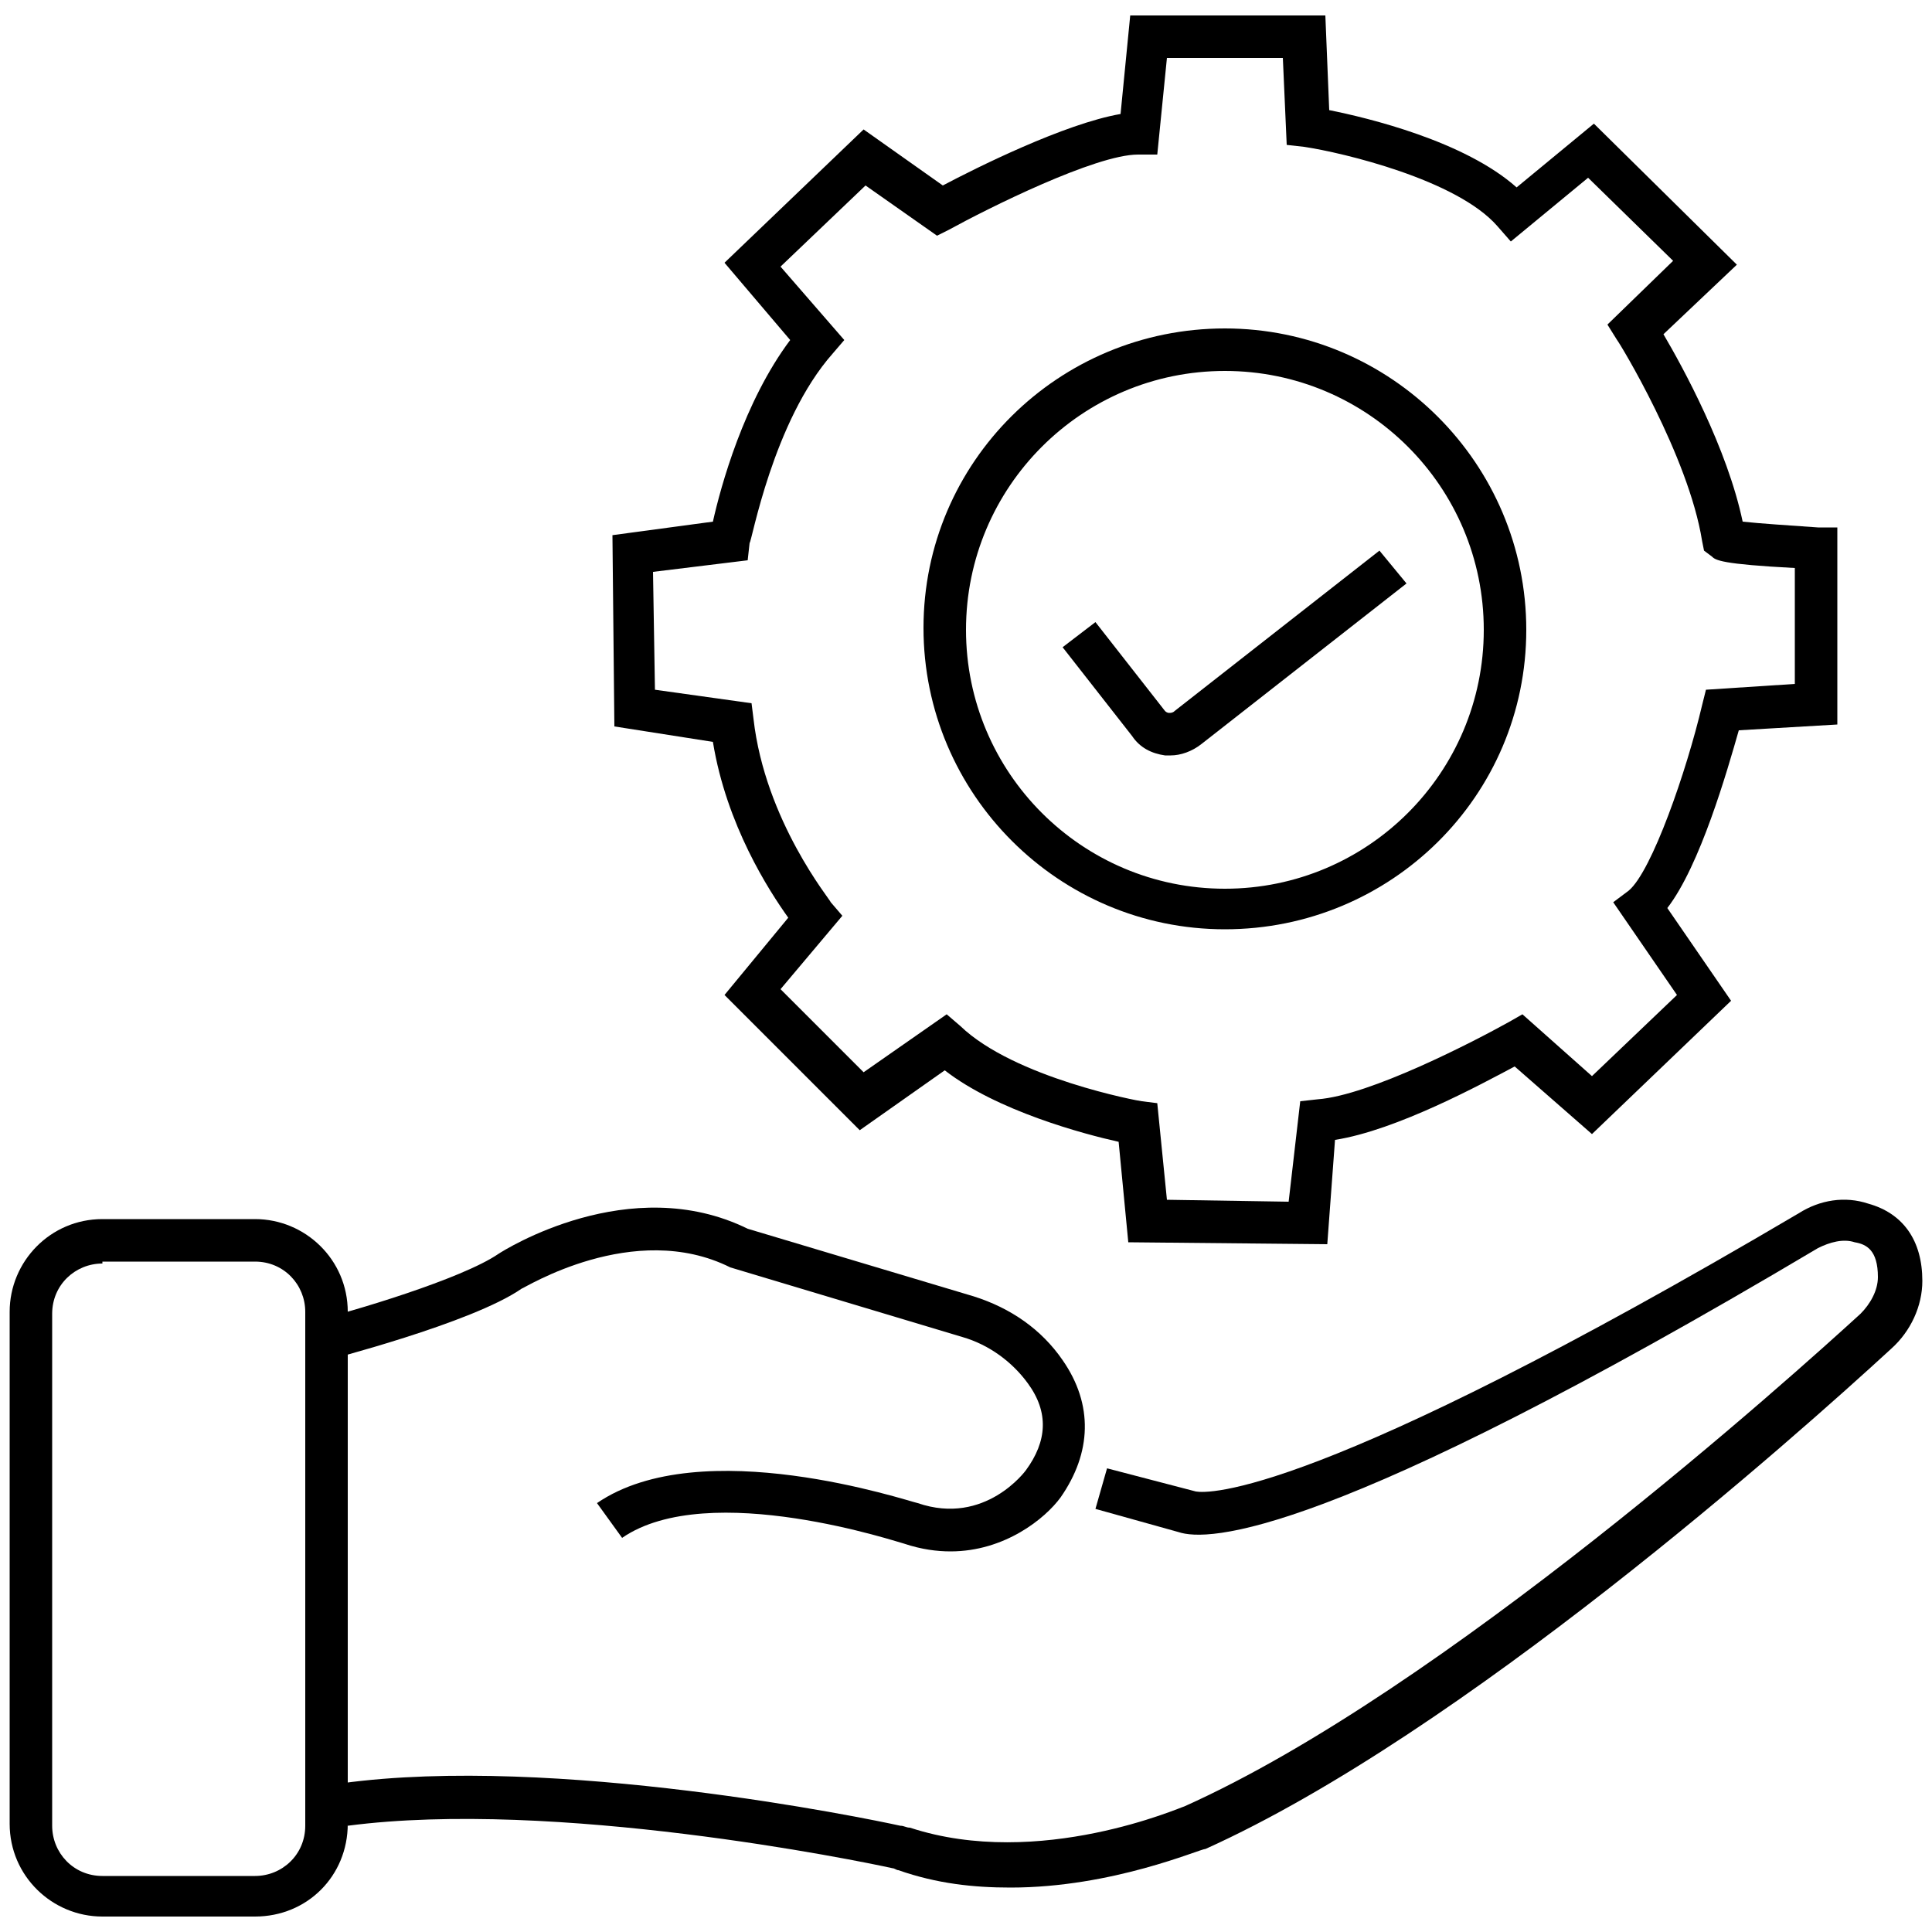 <?xml version="1.0" encoding="utf-8"?>
<!-- Generator: Adobe Illustrator 19.0.0, SVG Export Plug-In . SVG Version: 6.00 Build 0)  -->
<svg version="1.1" id="Layer_1" xmlns="http://www.w3.org/2000/svg" xmlns:xlink="http://www.w3.org/1999/xlink" x="0px" y="0px"
	 viewBox="0 0 100 100" style="enable-background:new 0 0 100 100;" xml:space="preserve">
<style type="text/css">
	.st0{display:none;}
	.st1{display:inline;}
</style>
<g id="XMLID_4_" class="st0">
	<g id="XMLID_18_" class="st1">
		<rect id="XMLID_30_" x="44.4" y="74.7" width="11.2" height="2.2"/>
	</g>
	<g id="XMLID_2_" class="st1">
		<path id="XMLID_29_" d="M15.5,62.3h-2.2V25.5c0-4.1,3.4-7.5,7.5-7.5H80c4.1,0,7.5,3.4,7.5,7.5v35h-2.2v-35c0-2.9-2.4-5.3-5.3-5.3
			H20.8c-2.9,0-5.3,2.4-5.3,5.3V62.3z"/>
	</g>
	<g id="XMLID_6_" class="st1">
		<path id="XMLID_28_" d="M33.3,16.2h-2.2V6.9c0-2.8,2.3-5,5-5h28.4c2.9,0,5.2,2.4,5.2,5.2v8.3h-2.2V7.1c0-1.7-1.4-3-3-3H36.1
			c-1.6,0-2.8,1.3-2.8,2.8V16.2z"/>
	</g>
	<g id="XMLID_9_" class="st1">
		<path id="XMLID_27_" d="M65.7,41.2l-0.8-2C72,36.4,79,31.4,85.6,24.3l1.6,1.5C80.3,33.1,73.1,38.3,65.7,41.2z"/>
	</g>
	<g id="XMLID_8_" class="st1">
		<path id="XMLID_26_" d="M34.1,40.6c-12.4-5.3-20.1-14.4-20.5-14.8l1.7-1.4c0.1,0.1,7.8,9.1,19.6,14.2L34.1,40.6z"/>
	</g>
	<g id="XMLID_3_" class="st1">
		<path id="XMLID_23_" d="M60.6,47.8H40.3c-1.6,0-3-1.3-3-3v-5.1c0-1.6,1.3-3,3-3h20.3c1.6,0,3,1.3,3,3v5.1
			C63.6,46.5,62.2,47.8,60.6,47.8z M40.3,39c-0.4,0-0.8,0.3-0.8,0.8v5.1c0,0.4,0.3,0.8,0.8,0.8h20.3c0.4,0,0.8-0.3,0.8-0.8v-5.1
			c0-0.4-0.3-0.8-0.8-0.8H40.3z"/>
	</g>
	<g id="XMLID_11_" class="st1">
		<g id="XMLID_10_">
			<path id="XMLID_22_" d="M20.6,87.9C19.8,87.3,2.4,73.7,0.8,39.8c0-0.4,0.1-0.8,0.2-1.2c0.6-1.5,1.6-2.4,2.7-2.6
				c1.1-0.2,2.3,0.4,3.4,1.7c0.4,0.4,0.6,0.9,0.6,1.5c0.4,3,3.9,29,22.2,35.4c0.3,0.1,0.5,0,0.6-0.1c0.1-0.1,0.3-0.3,0.2-0.5
				c-0.2-1.1-0.8-3.2-2.7-6.8c-1.4-2.6-2.4-5.4-2.8-8.1c-0.4-3.1-0.2-4.7,0.9-5.4c0.5-0.3,1.4-0.5,2.6,0.4c0.1,0,0.1,0.1,0.2,0.1
				c0.4,0.4,2,1.8,3.8,5.1c1.5,2.7,3.2,5.3,5,7.5c3.1,3.9,6.4,10.5,5.1,20.1l-2.2-0.3c1.2-8.7-1.8-14.8-4.6-18.4
				c-1.8-2.3-3.6-4.9-5.1-7.8c-1.7-3-3.1-4.3-3.3-4.5c-0.1-0.1-0.2-0.1-0.2-0.2c-0.1,0.4-0.1,1.2,0.1,3c0.4,2.5,1.2,5,2.5,7.4
				c1.7,3.1,2.7,5.6,3,7.5c0.1,1-0.2,1.9-1,2.6c-0.8,0.6-1.8,0.8-2.7,0.5C10.1,70,6.2,44.5,5.6,39.5c0-0.1-0.1-0.2-0.1-0.3
				c-0.7-0.8-1.2-1-1.4-1c-0.3,0-0.7,0.6-1,1.3c0,0.1,0,0.2,0,0.3C4.5,72.5,21.7,86,21.9,86.1L20.6,87.9z"/>
		</g>
		<g id="XMLID_7_">
			<path id="XMLID_19_" d="M42,98.1H18.3c-2.3,0-4.2-1.9-4.2-4.2v-4.1c0-2.3,1.9-4.2,4.2-4.2H42c2.3,0,4.2,1.9,4.2,4.2V94
				C46.1,96.3,44.3,98.1,42,98.1z M18.3,87.9c-1.1,0-2,0.9-2,2V94c0,1.1,0.9,2,2,2H42c1.1,0,2-0.9,2-2v-4.1c0-1.1-0.9-2-2-2H18.3z"
				/>
		</g>
	</g>
	<g id="XMLID_13_" class="st1">
		<g id="XMLID_15_">
			<path id="XMLID_17_" d="M79.4,87.9l-1.3-1.8C78.3,86,95.5,72.5,97,39.7c0-0.1,0-0.2,0-0.3c-0.3-0.7-0.7-1.2-1-1.3
				c-0.2,0-0.7,0.2-1.4,1c-0.1,0.1-0.1,0.2-0.1,0.3c-0.6,5-4.5,30.5-23.6,37.2c-0.9,0.3-2,0.2-2.7-0.5c-0.8-0.6-1.1-1.6-1-2.6
				c0.3-1.9,1.3-4.4,3-7.5c1.3-2.4,2.2-4.9,2.5-7.4c0.2-1.8,0.2-2.6,0.1-3c-0.1,0-0.1,0.1-0.2,0.1c-0.3,0.3-1.7,1.5-3.4,4.5
				c-1.6,2.8-3.3,5.5-5.1,7.8c-2.8,3.6-5.9,9.6-4.6,18.4l-2.2,0.3c-1.4-9.5,2-16.2,5.1-20.1c1.8-2.2,3.4-4.8,5-7.5
				c1.8-3.2,3.4-4.7,3.8-5.1c0.1-0.1,0.1-0.1,0.2-0.1c1.2-0.9,2.1-0.7,2.6-0.4c1.1,0.7,1.4,2.3,0.9,5.4c-0.4,2.8-1.3,5.5-2.8,8.1
				c-2,3.6-2.6,5.7-2.7,6.8c0,0.3,0.1,0.5,0.2,0.5c0.1,0.1,0.3,0.2,0.6,0.1c18.2-6.4,21.8-32.5,22.2-35.4c0.1-0.5,0.3-1.1,0.6-1.5
				c1.1-1.3,2.3-1.9,3.4-1.7c1.1,0.2,2.1,1.1,2.7,2.6c0.2,0.4,0.2,0.8,0.2,1.2C97.6,73.7,80.2,87.3,79.4,87.9z"/>
		</g>
		<g id="XMLID_14_">
			<path id="XMLID_5_" d="M81.7,98.1H58c-2.3,0-4.2-1.9-4.2-4.2v-4.1c0-2.3,1.9-4.2,4.2-4.2h23.7c2.3,0,4.2,1.9,4.2,4.2V94
				C85.8,96.3,84,98.1,81.7,98.1z M58,87.9c-1.1,0-2,0.9-2,2V94c0,1.1,0.9,2,2,2h23.7c1.1,0,2-0.9,2-2v-4.1c0-1.1-0.9-2-2-2H58z"/>
		</g>
	</g>
</g>
<g id="XMLID_1_" class="st0">
	<g id="XMLID_39_" class="st1">
		<g id="XMLID_44_">
			<path id="XMLID_68_" d="M16.4,77.5c-5.6,0-10.1-4.5-10.1-10.1s4.5-10.1,10.1-10.1s10.1,4.5,10.1,10.1S21.9,77.5,16.4,77.5z
				 M16.4,59.5c-4.4,0-7.9,3.5-7.9,7.9s3.5,7.9,7.9,7.9s7.9-3.5,7.9-7.9S20.7,59.5,16.4,59.5z"/>
		</g>
		<g id="XMLID_43_">
			<path id="XMLID_65_" d="M16.4,81.8C8.4,81.8,2,75.4,2,67.4C2,59.5,8.4,53,16.4,53s14.4,6.5,14.4,14.4
				C30.8,75.4,24.3,81.8,16.4,81.8z M16.4,55.2c-6.7,0-12.2,5.5-12.2,12.2s5.5,12.2,12.2,12.2s12.2-5.5,12.2-12.2
				S23.1,55.2,16.4,55.2z"/>
		</g>
		<g id="XMLID_42_">
			<path id="XMLID_64_" d="M14.7,71.1c-0.1,0-0.2,0-0.3,0c-0.6-0.1-1.1-0.4-1.4-0.9l-1.8-2.8l1.9-1.2l1.7,2.7l6.1-4.9l1.4,1.7
				l-6.2,5C15.6,70.9,15.1,71.1,14.7,71.1z"/>
		</g>
		<g id="XMLID_41_">
			<path id="XMLID_63_" d="M10,91.3c-0.5,0-1-0.3-1.3-0.7l-2.2-3.3l-4.3,0.9c-0.6,0.1-1.1-0.1-1.5-0.5s-0.5-1.1-0.2-1.6l4.3-10.7
				l2,0.8L3,85.8l3.6-0.7c0.6-0.1,1.3,0.1,1.6,0.7l1.7,2.7l3.5-7.8l2,0.9l-0.9,2l-3,6.8c-0.2,0.5-0.7,0.9-1.3,0.9
				C10.1,91.3,10.1,91.3,10,91.3z"/>
		</g>
		<g id="XMLID_40_">
			<path id="XMLID_62_" d="M21.8,91.5c0,0-0.1,0-0.1,0c-0.6,0-1.1-0.4-1.3-0.9l-3-6.9l-0.9-2l2-0.9l0.9,2l2.5,5.8l1.7-2.7
				c0.4-0.5,1-0.8,1.6-0.7l3.6,0.7l-3.3-8.1L25,76.7l2-0.9l0.6,1.3l3.7,9.3c0.2,0.5,0.1,1.1-0.2,1.6c-0.4,0.4-1,0.6-1.5,0.5
				l-4.3-0.9l-2.2,3.3C22.8,91.2,22.3,91.5,21.8,91.5z"/>
		</g>
	</g>
	<g id="XMLID_38_" class="st1">
		<path id="XMLID_61_" d="M32.5,38.8c-0.1,0-0.1,0-0.2,0l0.2-2.2c1.1,0.1,6.2-2.3,10.2-4.5c0.1-0.1,10-5.5,9.4-11.7l0-0.1l0.1-9.8
			l0.2-0.3c0.1-0.2,1.3-1.6,3.5-1.8c2.4-0.2,5.1,1.2,8,4.2c3.7,3.8,5.9,8.6,6.3,13.5c0.1,2,0,3.8-0.4,5.3l0,0.2l-1.4,2.2l-1.8-1.2
			l1.3-1.9c0.3-1.3,0.4-2.7,0.3-4.4c-0.3-4.4-2.3-8.8-5.7-12.1c-3-3.1-5-3.6-6.3-3.5c-0.8,0.1-1.4,0.4-1.7,0.7l-0.1,8.9
			c0.7,7.6-10.1,13.5-10.6,13.8C41.7,35.2,35,38.8,32.5,38.8z"/>
	</g>
	<g id="XMLID_37_" class="st1">
		<path id="XMLID_60_" d="M52.1,46.5v-2.2c7.8,0,10.1-6.7,10.2-7l2.1,0.7C64.4,38.2,61.5,46.5,52.1,46.5z"/>
	</g>
	<g id="XMLID_36_" class="st1">
		<path id="XMLID_57_" d="M88.9,44.3H68.2c-3.3,0-6-2.7-6-6s2.7-6,6-6h20.7c3.3,0,6,2.7,6,6S92.2,44.3,88.9,44.3z M68.2,34.4
			c-2.1,0-3.8,1.7-3.8,3.8s1.7,3.8,3.8,3.8h20.7c2.1,0,3.8-1.7,3.8-3.8s-1.7-3.8-3.8-3.8H68.2z"/>
	</g>
	<g id="XMLID_35_" class="st1">
		<path id="XMLID_54_" d="M88.9,64.5H68.2c-3.3,0-6-2.7-6-6s2.7-6,6-6h20.7c3.3,0,6,2.7,6,6S92.2,64.5,88.9,64.5z M68.2,54.6
			c-2.1,0-3.8,1.7-3.8,3.8c0,2.1,1.7,3.8,3.8,3.8h20.7c2.1,0,3.8-1.7,3.8-3.8c0-2.1-1.7-3.8-3.8-3.8H68.2z"/>
	</g>
	<g id="XMLID_34_" class="st1">
		<path id="XMLID_51_" d="M83.2,73.2H67.1c-2.7,0-4.9-2.2-4.9-4.9c0-2.7,2.2-4.9,4.9-4.9h16.1c2.7,0,4.9,2.2,4.9,4.9
			C88.2,70.9,85.9,73.2,83.2,73.2z M67.1,65.5c-1.5,0-2.7,1.2-2.7,2.7c0,1.5,1.2,2.7,2.7,2.7h16.1c1.5,0,2.7-1.2,2.7-2.7
			c0-1.5-1.2-2.7-2.7-2.7H67.1z"/>
	</g>
	<g id="XMLID_33_" class="st1">
		<path id="XMLID_48_" d="M93.6,54.4H67.2c-3.3,0-6-2.7-6-6c0-3.3,2.7-6,6-6h26.4c3.3,0,6,2.7,6,6C99.6,51.6,96.9,54.4,93.6,54.4z
			 M67.2,44.5c-2.1,0-3.8,1.7-3.8,3.8s1.7,3.8,3.8,3.8h26.4c2.1,0,3.8-1.7,3.8-3.8s-1.7-3.8-3.8-3.8H67.2z"/>
	</g>
	<g id="XMLID_32_" class="st1">
		<path id="XMLID_47_" d="M33.4,67.4h-2.2V38.8c0-1.8-1.4-3.2-3.1-3.2h-6.5c-1.7,0-3.1,1.4-3.1,3.2v13.2h-2.2V38.8
			c0-3,2.4-5.4,5.3-5.4h6.5c2.9,0,5.3,2.4,5.3,5.4V67.4z"/>
	</g>
	<g id="XMLID_31_" class="st1">
		<path id="XMLID_46_" d="M52.5,75.8c-13.9,0-20.8-7.6-21.2-8l1.7-1.5l-0.8,0.7l0.8-0.7c0.5,0.5,11.3,12.4,34.2,4.6l0.7,2.1
			C62,75,56.9,75.8,52.5,75.8z"/>
	</g>
</g>
<g id="XMLID_45_">
	<g id="XMLID_77_">
		<path id="XMLID_90_" d="M49.2,80.3c-0.7,0-1.5-0.1-2.4-0.4c-0.1,0-10.1-3.4-14.6-0.3l-1.3-1.8c5.4-3.7,16.1-0.1,16.6,0
			c3.5,1.2,5.6-1.7,5.6-1.7c1.1-1.5,1.2-3,0.1-4.5c-0.8-1.1-2-2-3.4-2.4l-12-3.6c-5-2.5-10.7,1.1-10.8,1.1
			c-2.6,1.8-10.1,3.7-10.4,3.8l-0.5-2.1c2.1-0.5,7.8-2.2,9.7-3.5c0.3-0.2,6.8-4.3,12.9-1.3l11.7,3.5c1.9,0.6,3.5,1.7,4.6,3.3
			c1.6,2.3,1.5,4.8-0.1,7.1C54.1,78.6,52,80.3,49.2,80.3z"/>
	</g>
	<g id="XMLID_76_">
		<path id="XMLID_89_" d="M52.3,97.7c-1.9,0-3.8-0.2-5.8-0.9c-0.1,0-0.2-0.1-0.3-0.1c-1.8-0.4-17.5-3.6-28.2-2.2l-0.3-2.2
			c11-1.5,27.1,1.8,28.9,2.2c0.2,0,0.3,0.1,0.5,0.1c6.7,2.2,14.1-1.1,14.2-1.1c13.4-6,31.5-22.3,35-25.5c0.5-0.5,0.9-1.2,0.9-1.9
			c0-1.4-0.6-1.7-1.2-1.8c-0.6-0.2-1.3,0-1.9,0.3C68.7,79.7,62.5,79.8,61,79.3l-4.3-1.2l0.6-2.1l4.6,1.2c0.6,0.1,6.1,0.4,31.2-14.4
			c1.1-0.7,2.4-0.9,3.6-0.5c1.8,0.5,2.8,1.9,2.8,4c0,1.3-0.6,2.6-1.6,3.5c-5,4.6-22.2,19.9-35.5,25.9C62.1,95.7,57.6,97.7,52.3,97.7
			z"/>
	</g>
	<g id="XMLID_75_">
		<path id="XMLID_86_" d="M13.2,99.2H5.3c-2.6,0-4.8-2.1-4.8-4.8V67.9c0-2.6,2.1-4.8,4.8-4.8h7.9c2.6,0,4.8,2.1,4.8,4.8v26.5
			C18,97.1,15.9,99.2,13.2,99.2z M5.3,65.4c-1.4,0-2.6,1.1-2.6,2.6v26.5c0,1.4,1.1,2.6,2.6,2.6h7.9c1.4,0,2.6-1.1,2.6-2.6V67.9
			c0-1.4-1.1-2.6-2.6-2.6H5.3z"/>
	</g>
	<g id="XMLID_72_">
		<g id="XMLID_74_">
			<path id="XMLID_83_" d="M68.7,64.4l-10.3-0.1l-0.5-5.2c-1.8-0.4-6.3-1.6-9-3.7l-4.4,3.1l-7-7l3.3-4c-1-1.4-3.2-4.8-3.9-9.1
				l-5.1-0.8l-0.1-9.9l5.2-0.7c0.4-1.8,1.6-6.2,4-9.4l-3.4-4l7.2-6.9l4.1,2.9c1.7-0.9,6.3-3.2,9.2-3.7l0.5-5.1h10.1l0.2,4.9
				c2,0.4,7,1.6,9.7,4l4-3.3l7.4,7.3l-3.8,3.6c1,1.7,3.3,5.9,4.1,9.7c0.9,0.1,2.5,0.2,3.9,0.3l1,0v10.2l-5.1,0.3
				c-0.6,2.1-2,7-3.7,9.2l3.3,4.8l-7.2,6.9l-4-3.5c-1.7,0.9-6.1,3.3-9.3,3.8L68.7,64.4z M60.4,62.1l6.3,0.1l0.6-5.2l0.9-0.1
				c2.7-0.2,8.1-3,9.9-4l0.7-0.4l3.6,3.2l4.4-4.2l-3.3-4.8l0.8-0.6c1.2-1,3-6.2,3.8-9.6l0.2-0.8l4.6-0.3v-6
				c-3.8-0.2-4.1-0.4-4.3-0.6l-0.4-0.3l-0.1-0.5c-0.7-4.4-4.3-10.3-4.4-10.4l-0.5-0.8l3.4-3.3l-4.4-4.3l-4,3.3l-0.7-0.8
				c-2.1-2.4-8-3.8-10-4.1l-0.9-0.1L66.4,3h-6l-0.5,5h-1c-2.2,0-7.8,2.8-9.8,3.9l-0.6,0.3l-3.7-2.6l-4.4,4.2l3.3,3.8l-0.6,0.7
				c-3.1,3.5-4.2,9.8-4.3,9.8L38.7,29l-4.9,0.6l0.1,6.1l5,0.7l0.1,0.8c0.6,5.3,4,9.4,4,9.5l0.6,0.7l-3.2,3.8l4.3,4.3l4.3-3l0.7,0.6
				c2.8,2.7,9.3,3.9,9.4,3.9l0.8,0.1L60.4,62.1z"/>
		</g>
		<g id="XMLID_73_">
			<path id="XMLID_80_" d="M63.4,48.1c-8.6,0-15.6-7-15.6-15.6S54.8,17,63.4,17C72,17,79,24,79,32.6S72,48.1,63.4,48.1z M63.4,19.2
				c-7.4,0-13.4,6-13.4,13.4c0,7.4,6,13.4,13.4,13.4s13.4-6,13.4-13.4C76.8,25.2,70.8,19.2,63.4,19.2z"/>
		</g>
	</g>
	<g id="XMLID_71_">
		<path id="XMLID_79_" d="M60.6,39.1c-0.1,0-0.2,0-0.3,0c-0.7-0.1-1.3-0.4-1.7-1L55,33.5l1.7-1.3l3.6,4.6c0.1,0.1,0.2,0.1,0.2,0.1
			c0.1,0,0.2,0,0.3-0.1l10.6-8.3l1.4,1.7l-10.6,8.3C61.7,38.9,61.1,39.1,60.6,39.1z"/>
	</g>
</g>
</svg>
